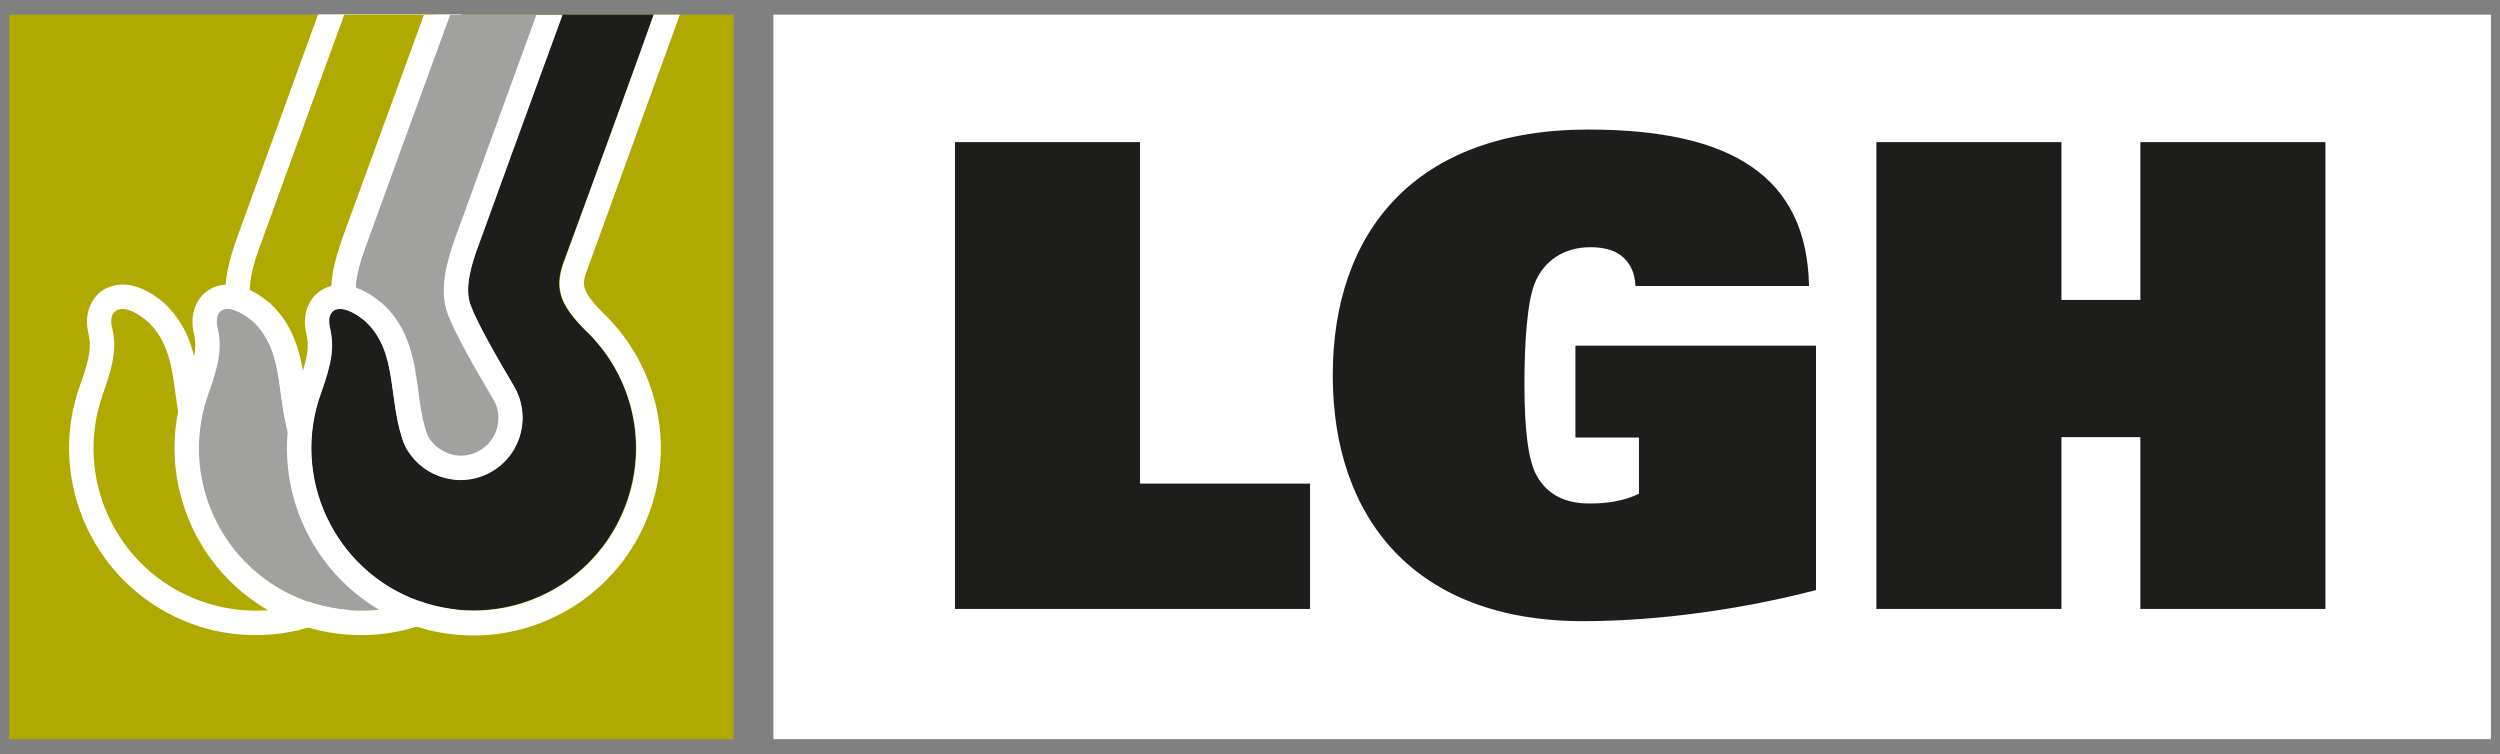 <?xml version="1.0" encoding="utf-8"?>
<!-- Generator: Adobe Illustrator 23.0.3, SVG Export Plug-In . SVG Version: 6.00 Build 0)  -->
<svg version="1.1" id="Layer_2" xmlns="http://www.w3.org/2000/svg" xmlns:xlink="http://www.w3.org/1999/xlink" x="0px" y="0px"
	 viewBox="0 0 716 216" style="enable-background:new 0 0 716 216;" xml:space="preserve">
<rect x="0" y="0" width="716" height="216" fill="#808080" stroke="none"/>
<style type="text/css">
	.st0{fill:#FFFFFF;}
	.st1{fill:#1D1D1B;}
	.st2{fill:#AFA900;}
	.st3{fill:#A1A1A0;}
</style>
<rect x="221.5" y="4.2" class="st0" width="491.9" height="207.5"/>
<polygon class="st1" points="273.5,40.7 326.5,40.7 326.5,138.5 375.2,138.5 375.2,174.4 273.5,174.4 "/>
<path class="st1" d="M451.2,99h68.9v70c-20.8,5.4-44.8,8.9-66.7,8.9c-48.2,0-71.7-29.5-71.7-70.4c0-41,23.5-70.4,73.2-70.4
	c41.1,0,62.6,13.5,63.2,44.8h-49.7c-0.2-4.3-1.9-7-4.1-8.7c-2.2-1.7-5.4-2.4-8.7-2.4c-8,0-13.2,4.1-15.7,9.5
	c-2.6,5.4-3.3,18.5-3.3,29.8c0,13,1.1,21.9,3.5,26.1c3.1,5.6,8.3,8,15.2,8c5,0,9.8-0.7,14.1-2.8v-16.1h-18.2V99z"/>
<polygon class="st1" points="613,125.2 590.4,125.2 590.4,174.4 537.4,174.4 537.4,40.7 590.4,40.7 590.4,85.9 613,85.9 613,40.7 
	666,40.7 666,174.4 613,174.4 "/>
<rect x="2.6" y="4.2" class="st2" width="207.5" height="207.5"/>
<path class="st0" d="M68,67.8c-2.6,7.1-4.8,15.2-2.3,22.1c1.8,4.7,6,12.6,13,24.3c1.7,2.8,2,6.1,0.9,9.2c-1.5,4.2-5.6,7.1-10.1,7.1
	c-1.2,0-2.5-0.2-3.7-0.7c-2.4-0.9-4.4-2.6-5.7-4.8c-1.6-4.1-2.2-8.4-2.8-13.1c-1.1-8.3-2.4-17.8-10.3-25.1l-0.1-0.1l-0.1-0.1
	c-4.1-3.4-8-5.1-11.7-5.1c-3.2,0-6,1.3-7.9,3.7c-2.1,2.7-2.8,6.3-1.9,10.2c0.8,3.6,0.7,6.4-2.3,14.7c-10.1,27.7,4.3,58.5,32,68.6
	c5.9,2.2,12.1,3.2,18.3,3.2c22.4,0,42.7-14.2,50.4-35.3c3.5-9.6,4.2-20,2-29.9c-2.2-9.7-6.9-18.6-13.8-25.7l-0.1-0.1l-0.1-0.1
	c-8-7.7-7.3-9.6-5.9-13.4c2.9-8.1,26-71.6,26-71.6l0.6-1.7H91.1C83.8,24.3,69.4,64,68,67.8"/>
<path class="st2" d="M124.9,4.2H98.6c-7,19.1-22.6,62-24,65.9c-1.9,5.1-4.2,12.2-2.3,17.2c1.9,5,7.1,14.2,12.4,23.2
	c2.6,4.4,3.3,10,1.4,15.2c-2.6,7.2-9.5,11.7-16.7,11.7c-2,0-4.1-0.3-6.1-1.1c-4.3-1.6-7.7-4.7-9.7-8.5C48.5,115.1,52,101.1,42.2,92
	c-3-2.5-5.4-3.5-7.2-3.5c-2.5,0-3.7,2.2-2.9,5.3c1.3,5.5,0.6,10-2.5,18.7c-8.8,24.2,3.7,50.9,27.8,59.6c5.3,1.9,10.6,2.8,15.9,2.8
	c19,0,36.9-11.7,43.7-30.6c6.3-17.3,1.7-35.9-10.3-48.3c-8.4-8-10.6-12.8-7.6-20.9C101.8,67.5,122.4,11,124.9,4.2"/>
<path class="st3" d="M129.3,75.1c2.8-7.6,23.3-64.1,25.8-70.9h-26.3c-7,19.1-22.6,62-24,65.9c-1.9,5.1-4.2,12.2-2.3,17.2
	c1.9,5,7.1,14.2,12.4,23.2c2.6,4.4,3.3,10,1.4,15.2c-3.4,9.2-13.6,14-22.8,10.6c-4.3-1.6-7.7-4.7-9.7-8.5
	c-5.2-12.8-1.6-26.8-11.5-35.9c-7.3-6-11.4-3.5-10.1,1.8c1.3,5.5,0.6,10-2.5,18.7c-8.8,24.2,3.7,50.9,27.8,59.6
	c24.2,8.8,50.9-3.7,59.6-27.8C153.6,127,149,108.4,137,96C128.6,88,126.4,83.2,129.3,75.1"/>
<path class="st0" d="M129.3,75.1c-2.9,8.1-0.7,12.9,7.6,20.9c12,12.4,16.6,31,10.3,48.3c-6.9,18.9-24.7,30.6-43.7,30.6
	c-5.3,0-10.7-0.9-15.9-2.8c-24.2-8.8-36.6-35.5-27.8-59.6c3.1-8.7,3.8-13.1,2.5-18.7c-0.7-3.2,0.4-5.3,2.9-5.3c1.8,0,4.2,1,7.2,3.5
	c9.8,9.1,6.3,23.1,11.5,35.9c2,3.8,5.3,6.9,9.7,8.5c2,0.7,4.1,1.1,6.1,1.1c7.3,0,14.1-4.5,16.7-11.7c1.9-5.2,1.2-10.8-1.4-15.2
	c-5.4-9-10.6-18.2-12.4-23.2c-1.9-5,0.4-12.1,2.3-17.2c1.4-4,17-46.8,24-65.9h-7.5C114.1,24.3,99.6,64,98.2,67.8
	C95.7,74.9,93.4,83,96,89.9c1.8,4.7,6,12.6,13,24.3c1.7,2.8,2,6.1,0.9,9.2c-1.5,4.2-5.6,7.1-10.1,7.1c-1.2,0-2.5-0.2-3.7-0.7
	c-2.4-0.9-4.4-2.6-5.7-4.8c-1.6-4.1-2.2-8.4-2.8-13.1c-1.1-8.3-2.4-17.8-10.3-25.1l-0.1-0.1l-0.2-0.1c-4.1-3.4-8-5.1-11.7-5.1
	c-3.2,0-6,1.3-7.9,3.7c-2.1,2.7-2.8,6.3-1.9,10.2c0.8,3.6,0.7,6.4-2.3,14.7c-10.1,27.7,4.3,58.5,32,68.6c5.9,2.2,12.1,3.2,18.3,3.2
	c22.4,0,42.7-14.2,50.4-35.3c3.5-9.6,4.2-20,2-29.9c-2.2-9.7-6.9-18.6-13.8-25.7l-0.1-0.1l-0.1-0.1c-8-7.7-7.3-9.6-5.9-13.4
	C138.9,69.4,162,6,162,6l0.6-1.7h-7.5C152.7,11,132.1,67.5,129.3,75.1"/>
<path class="st1" d="M187.3,4.2H161c-7,19.1-22.6,62-24,65.9c-1.9,5.1-4.2,12.2-2.3,17.2c1.9,5,7.1,14.2,12.4,23.2
	c2.6,4.4,3.3,10,1.4,15.2c-3.4,9.2-13.6,14-22.8,10.6c-4.3-1.6-7.7-4.7-9.7-8.5c-5.2-12.8-1.6-26.8-11.5-35.9
	c-7.3-6-11.4-3.5-10.1,1.8c1.3,5.5,0.6,10-2.5,18.7c-8.8,24.2,3.7,50.9,27.8,59.6c24.2,8.8,50.9-3.7,59.6-27.8
	c6.3-17.3,1.7-35.9-10.3-48.3c-8.4-8-10.6-12.8-7.6-20.9C164.3,67.5,184.9,11,187.3,4.2"/>
<path class="st0" d="M161.5,75.1c-2.9,8.1-0.7,12.9,7.6,20.9c12,12.4,16.6,31,10.3,48.3c-6.9,18.9-24.7,30.6-43.7,30.6
	c-5.3,0-10.7-0.9-15.9-2.8c-24.1-8.8-36.6-35.5-27.8-59.6c3.1-8.7,3.8-13.1,2.5-18.7c-0.7-3.2,0.4-5.3,2.9-5.3c1.8,0,4.2,1,7.2,3.5
	c9.8,9.1,6.3,23.1,11.5,35.9c2,3.8,5.3,6.9,9.7,8.5c2,0.7,4.1,1.1,6.1,1.1c7.3,0,14.1-4.5,16.7-11.7c1.9-5.2,1.2-10.8-1.4-15.2
	c-5.4-9-10.6-18.2-12.4-23.2c-1.9-5,0.4-12.1,2.3-17.2c1.4-4,17-46.8,24-65.9h-7.5c-7.3,20.1-21.7,59.7-23.1,63.5
	c-2.6,7.1-4.8,15.2-2.3,22.1c1.8,4.7,6,12.6,13,24.3c1.7,2.8,2,6.1,0.9,9.2c-1.5,4.2-5.6,7.1-10.1,7.1c-1.2,0-2.5-0.2-3.7-0.7
	c-2.4-0.9-4.4-2.6-5.7-4.8c-1.6-4.1-2.2-8.4-2.8-13.1c-1.1-8.3-2.4-17.8-10.3-25l-0.1-0.1l-0.2-0.1c-4.1-3.4-8-5.1-11.7-5.1
	c-3.2,0-6,1.3-7.9,3.7c-2.1,2.7-2.8,6.3-1.9,10.2c0.8,3.6,0.7,6.4-2.3,14.7c-10.1,27.7,4.3,58.5,32,68.6c5.9,2.2,12.1,3.2,18.3,3.2
	c22.4,0,42.7-14.2,50.3-35.3c3.5-9.6,4.2-20,2-29.9c-2.2-9.7-6.9-18.6-13.8-25.7l-0.1-0.1l-0.1-0.1c-8-7.7-7.3-9.6-5.9-13.4
	c2.9-8.1,26-71.6,26-71.6l0.6-1.7h-7.5C184.9,11,164.3,67.5,161.5,75.1"/>
</svg>
